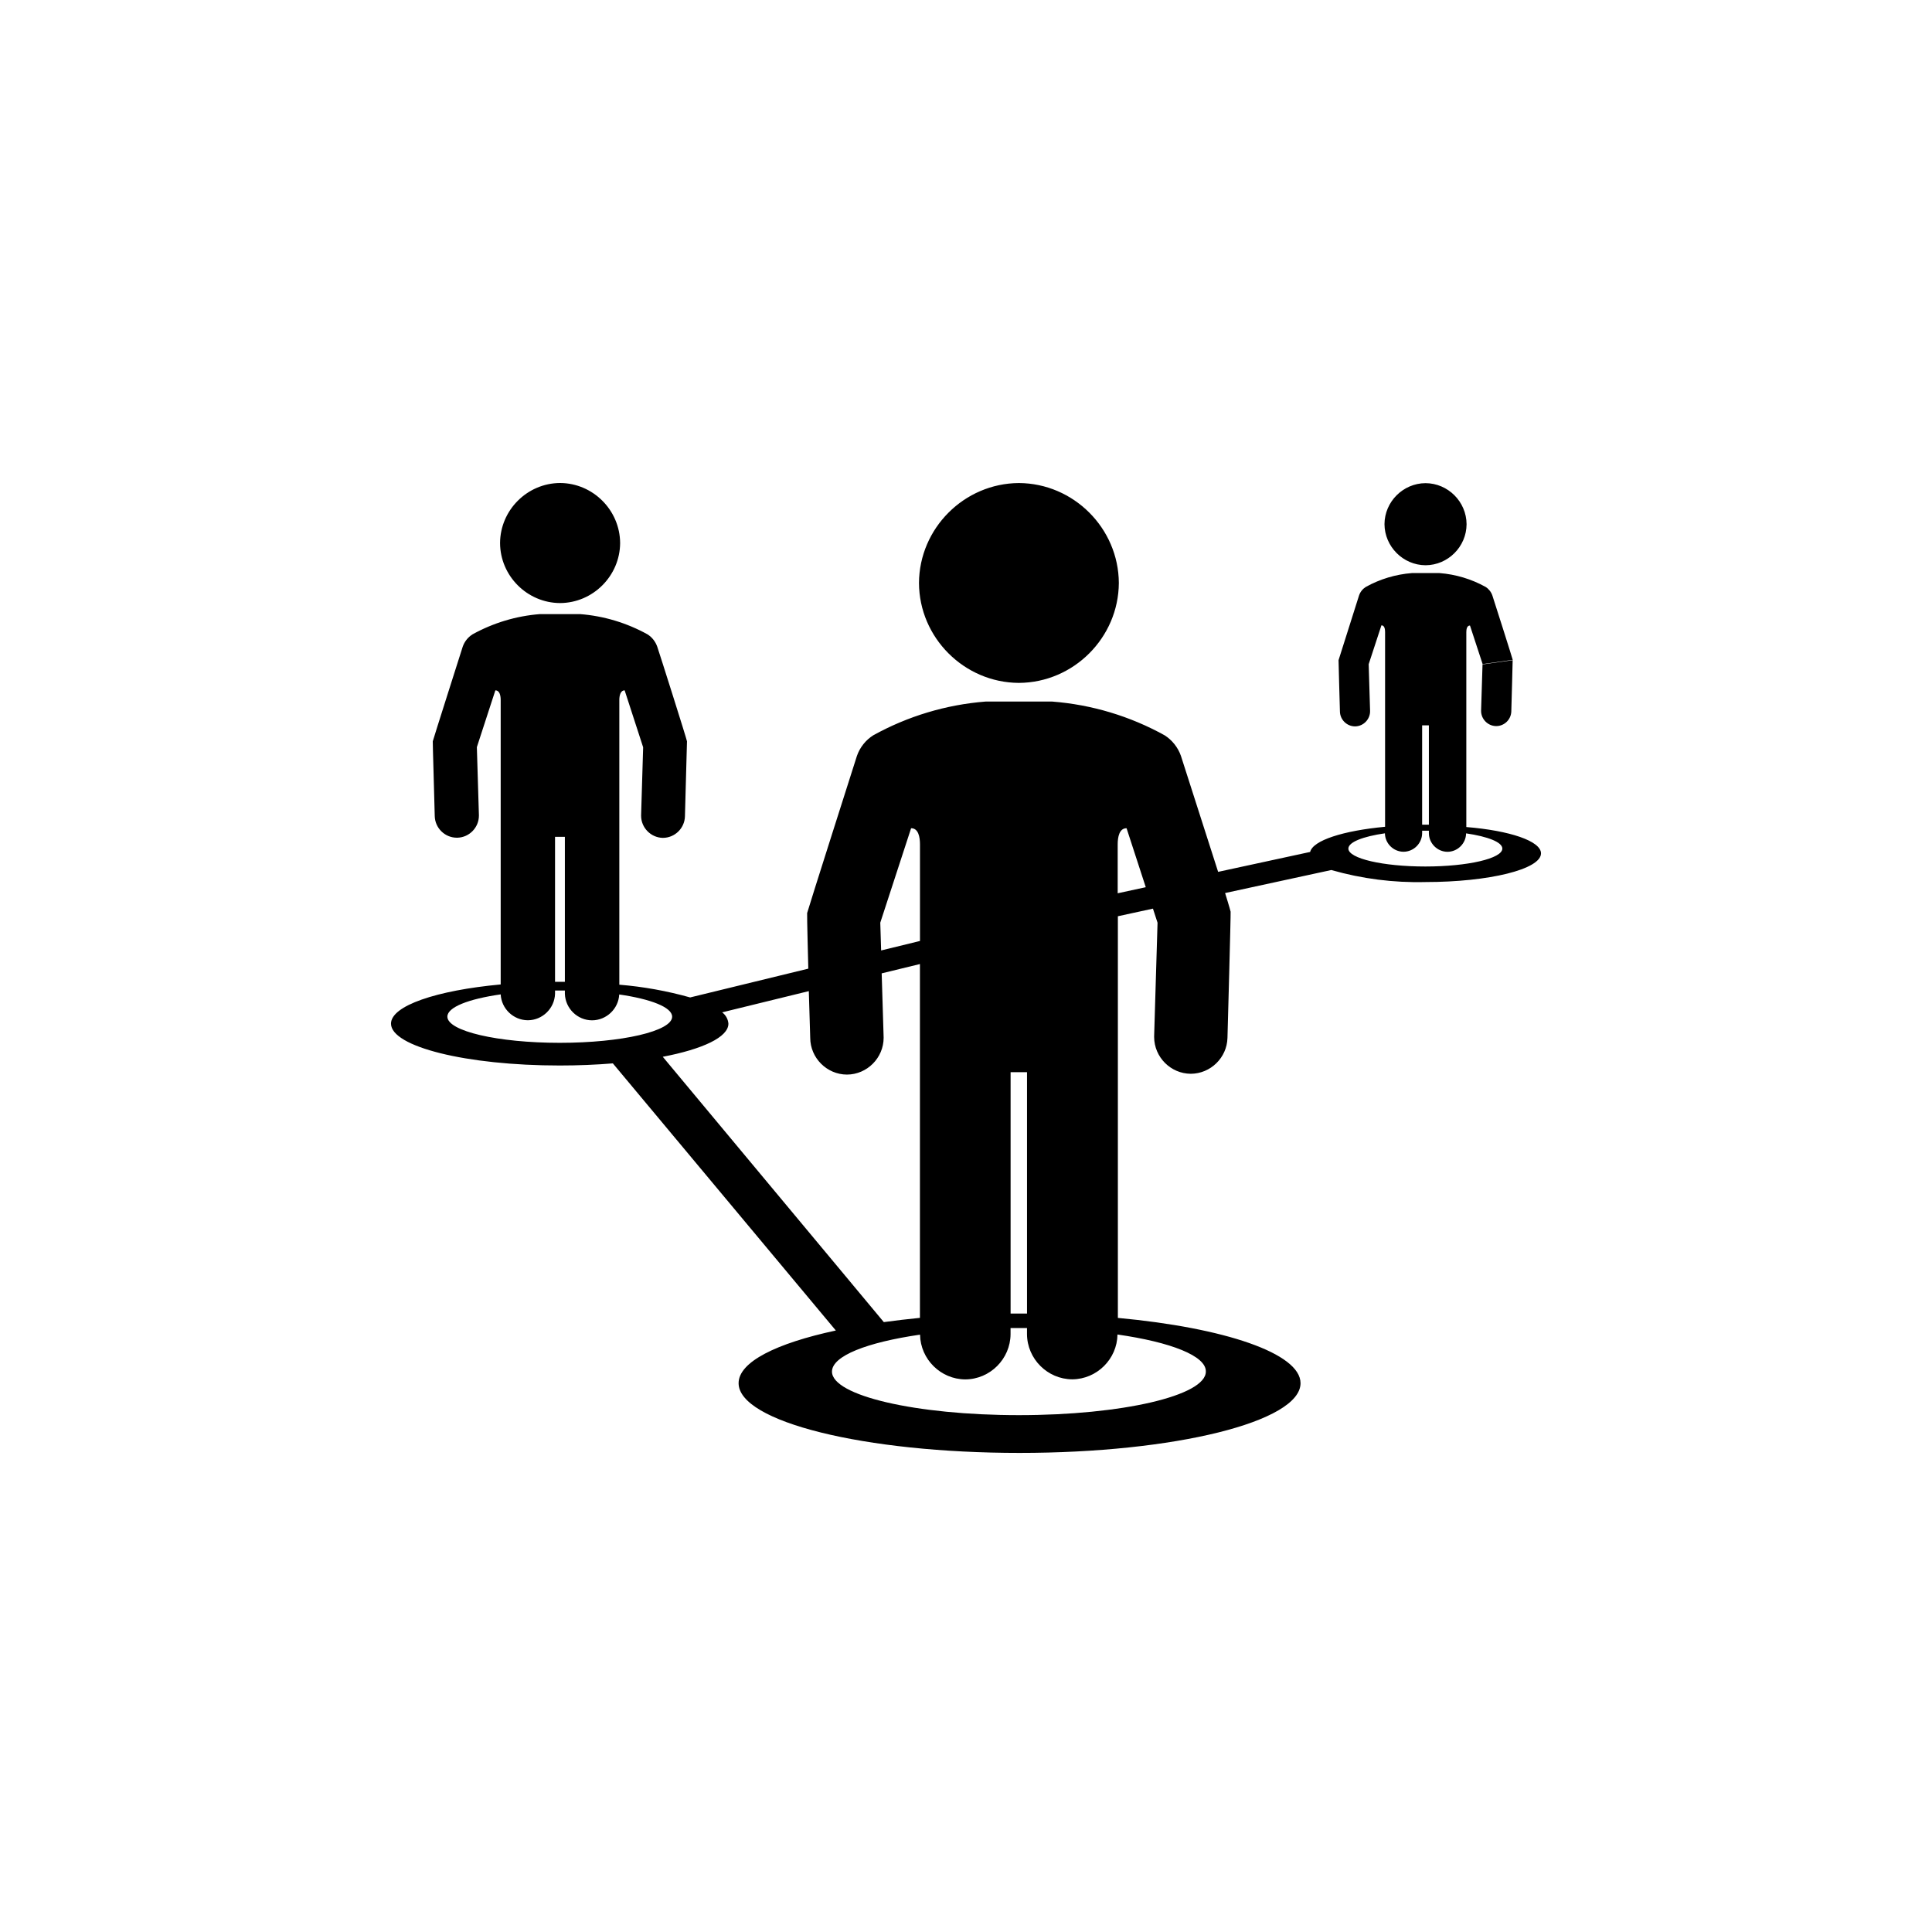 <svg width="84" height="84" viewBox="0 0 84 84" fill="none" xmlns="http://www.w3.org/2000/svg">
<g clip-path="url(#clip0_1_29067)">
<path d="M60.195 22.788C60.201 21.813 61.004 21.011 61.98 21.007C62.957 21.011 63.76 21.815 63.764 22.792C63.76 23.769 62.957 24.572 61.98 24.576C61.002 24.57 60.201 23.765 60.195 22.788ZM44.295 29.691H44.301C46.68 29.678 48.632 27.725 48.645 25.346C48.632 22.967 46.68 21.015 44.301 21.002C41.922 21.015 39.969 22.967 39.956 25.346C39.965 27.724 41.918 29.678 44.295 29.691ZM24.346 26.22H24.352C25.781 26.213 26.954 25.04 26.962 23.61C26.954 22.18 25.781 21.007 24.352 21C22.922 21.007 21.749 22.18 21.742 23.61C21.747 25.038 22.918 26.211 24.346 26.22ZM67 37.103C67 37.792 64.75 38.35 61.974 38.35C60.592 38.385 59.212 38.208 57.883 37.827L53.265 38.828C53.265 38.828 53.492 39.558 53.505 39.639C53.518 39.721 53.368 45.129 53.368 45.129C53.344 45.988 52.633 46.682 51.774 46.686C50.9 46.682 50.184 45.964 50.18 45.09V45.053L50.328 40.118L50.128 39.506L48.603 39.837V57.3C53.241 57.73 56.545 58.839 56.545 60.139C56.545 61.812 51.076 63.17 44.328 63.17C37.581 63.17 32.113 61.814 32.113 60.139C32.113 59.215 33.752 58.403 36.341 57.848L26.646 46.234C25.92 46.293 25.144 46.326 24.337 46.326C20.284 46.328 17 45.508 17 44.507C17 43.725 18.984 43.06 21.769 42.802V30.437C21.769 30.252 21.729 30.016 21.537 30.016L20.733 32.484L20.822 35.439V35.463C20.822 35.98 20.404 36.409 19.887 36.422H19.859C19.342 36.42 18.916 36.002 18.902 35.485C18.892 34.968 18.81 32.275 18.816 32.232C18.821 32.19 20.118 28.117 20.118 28.117C20.195 27.895 20.345 27.707 20.543 27.581C21.446 27.081 22.447 26.78 23.476 26.7H25.22C26.249 26.78 27.25 27.081 28.153 27.581C28.351 27.707 28.498 27.895 28.576 28.117C28.654 28.339 29.869 32.17 29.869 32.232L29.78 35.493C29.767 36.01 29.341 36.427 28.823 36.429H28.809C28.293 36.414 27.876 35.986 27.874 35.47V35.446L27.963 32.491L27.159 30.016C26.974 30.016 26.927 30.249 26.927 30.437V42.813C27.968 42.898 28.999 43.084 30.006 43.367L35.144 42.115C35.144 42.115 35.082 39.778 35.093 39.699C35.104 39.619 37.258 32.864 37.258 32.864C37.387 32.496 37.634 32.182 37.963 31.972C39.467 31.139 41.133 30.638 42.847 30.503H45.752C47.467 30.637 49.133 31.137 50.636 31.97C50.965 32.179 51.214 32.495 51.344 32.862L52.962 37.907L56.963 37.041C57.083 36.538 58.402 36.117 60.221 35.947V27.476C60.221 27.347 60.193 27.188 60.062 27.188L59.508 28.878L59.569 30.91C59.576 31.268 59.288 31.571 58.93 31.582H58.913C58.56 31.58 58.267 31.294 58.258 30.941C58.248 30.587 58.195 28.725 58.198 28.703C58.202 28.68 59.089 25.889 59.089 25.889C59.141 25.736 59.244 25.607 59.381 25.52C59.999 25.176 60.685 24.971 61.39 24.916H62.585C63.291 24.971 63.976 25.176 64.595 25.52C64.73 25.607 64.833 25.738 64.885 25.889C64.937 26.041 65.77 28.66 65.775 28.703L64.466 28.887L63.912 27.197C63.78 27.197 63.753 27.356 63.753 27.485V35.958C65.648 36.113 67 36.569 67 37.103ZM43.939 57.11H44.653V46.616H43.939V57.11ZM38.273 40.116L38.31 41.324L39.999 40.912V36.71C39.999 36.394 39.93 36.008 39.613 36.01L38.273 40.116ZM24.132 42.687H24.56V36.385H24.132V42.687ZM29.223 44.202C29.223 43.795 28.299 43.437 26.923 43.238C26.89 43.862 26.369 44.359 25.742 44.362C25.107 44.361 24.581 43.847 24.56 43.212V43.066H24.132V43.212C24.11 43.845 23.583 44.357 22.95 44.359C22.323 44.357 21.801 43.858 21.769 43.234C20.378 43.433 19.451 43.788 19.451 44.202C19.451 44.83 21.638 45.34 24.337 45.34C27.035 45.34 29.224 44.832 29.224 44.204L29.223 44.202ZM38.427 57.483C38.929 57.414 39.452 57.352 39.997 57.298V41.915L38.334 42.32L38.417 45.048C38.419 45.072 38.419 45.094 38.419 45.118C38.419 45.995 37.701 46.718 36.823 46.721C35.95 46.718 35.231 45.999 35.227 45.125V45.123L35.166 43.092L31.398 44.015C31.555 44.132 31.655 44.311 31.67 44.507C31.67 45.094 30.551 45.615 28.816 45.947L38.427 57.483ZM48.586 58.022C48.571 59.092 47.688 59.965 46.619 59.971C45.542 59.965 44.657 59.081 44.652 58.004V57.741H43.937V58.007C43.931 59.084 43.046 59.969 41.969 59.974C40.9 59.969 40.019 59.097 40.002 58.028C37.703 58.362 36.173 58.951 36.173 59.635C36.173 60.68 39.816 61.528 44.301 61.528C48.785 61.528 52.428 60.68 52.428 59.635C52.447 58.951 50.902 58.355 48.586 58.022ZM49.816 38.574L48.981 36.01C48.663 36.01 48.595 36.398 48.595 36.712V38.838L49.816 38.574ZM61.832 35.856H62.125V31.538H61.832V35.856ZM65.319 36.895C65.319 36.616 64.689 36.372 63.743 36.233C63.738 36.673 63.374 37.033 62.934 37.035C62.491 37.033 62.127 36.667 62.125 36.224V36.117H61.832V36.224C61.83 36.667 61.466 37.031 61.023 37.033C60.583 37.031 60.219 36.671 60.214 36.231C59.261 36.368 58.625 36.614 58.625 36.895C58.625 37.325 60.123 37.674 61.972 37.674C63.821 37.674 65.319 37.325 65.319 36.895ZM64.395 30.897C64.39 31.257 64.678 31.558 65.037 31.569H65.053C65.408 31.569 65.7 31.283 65.709 30.928C65.718 30.574 65.772 28.712 65.768 28.69L64.458 28.874L64.395 30.897Z" fill="black"/>
</g>
<defs>
<clipPath id="clip0_1_29067">
<rect width="84" height="84" fill="white"/>
</clipPath>
</defs>
</svg>

